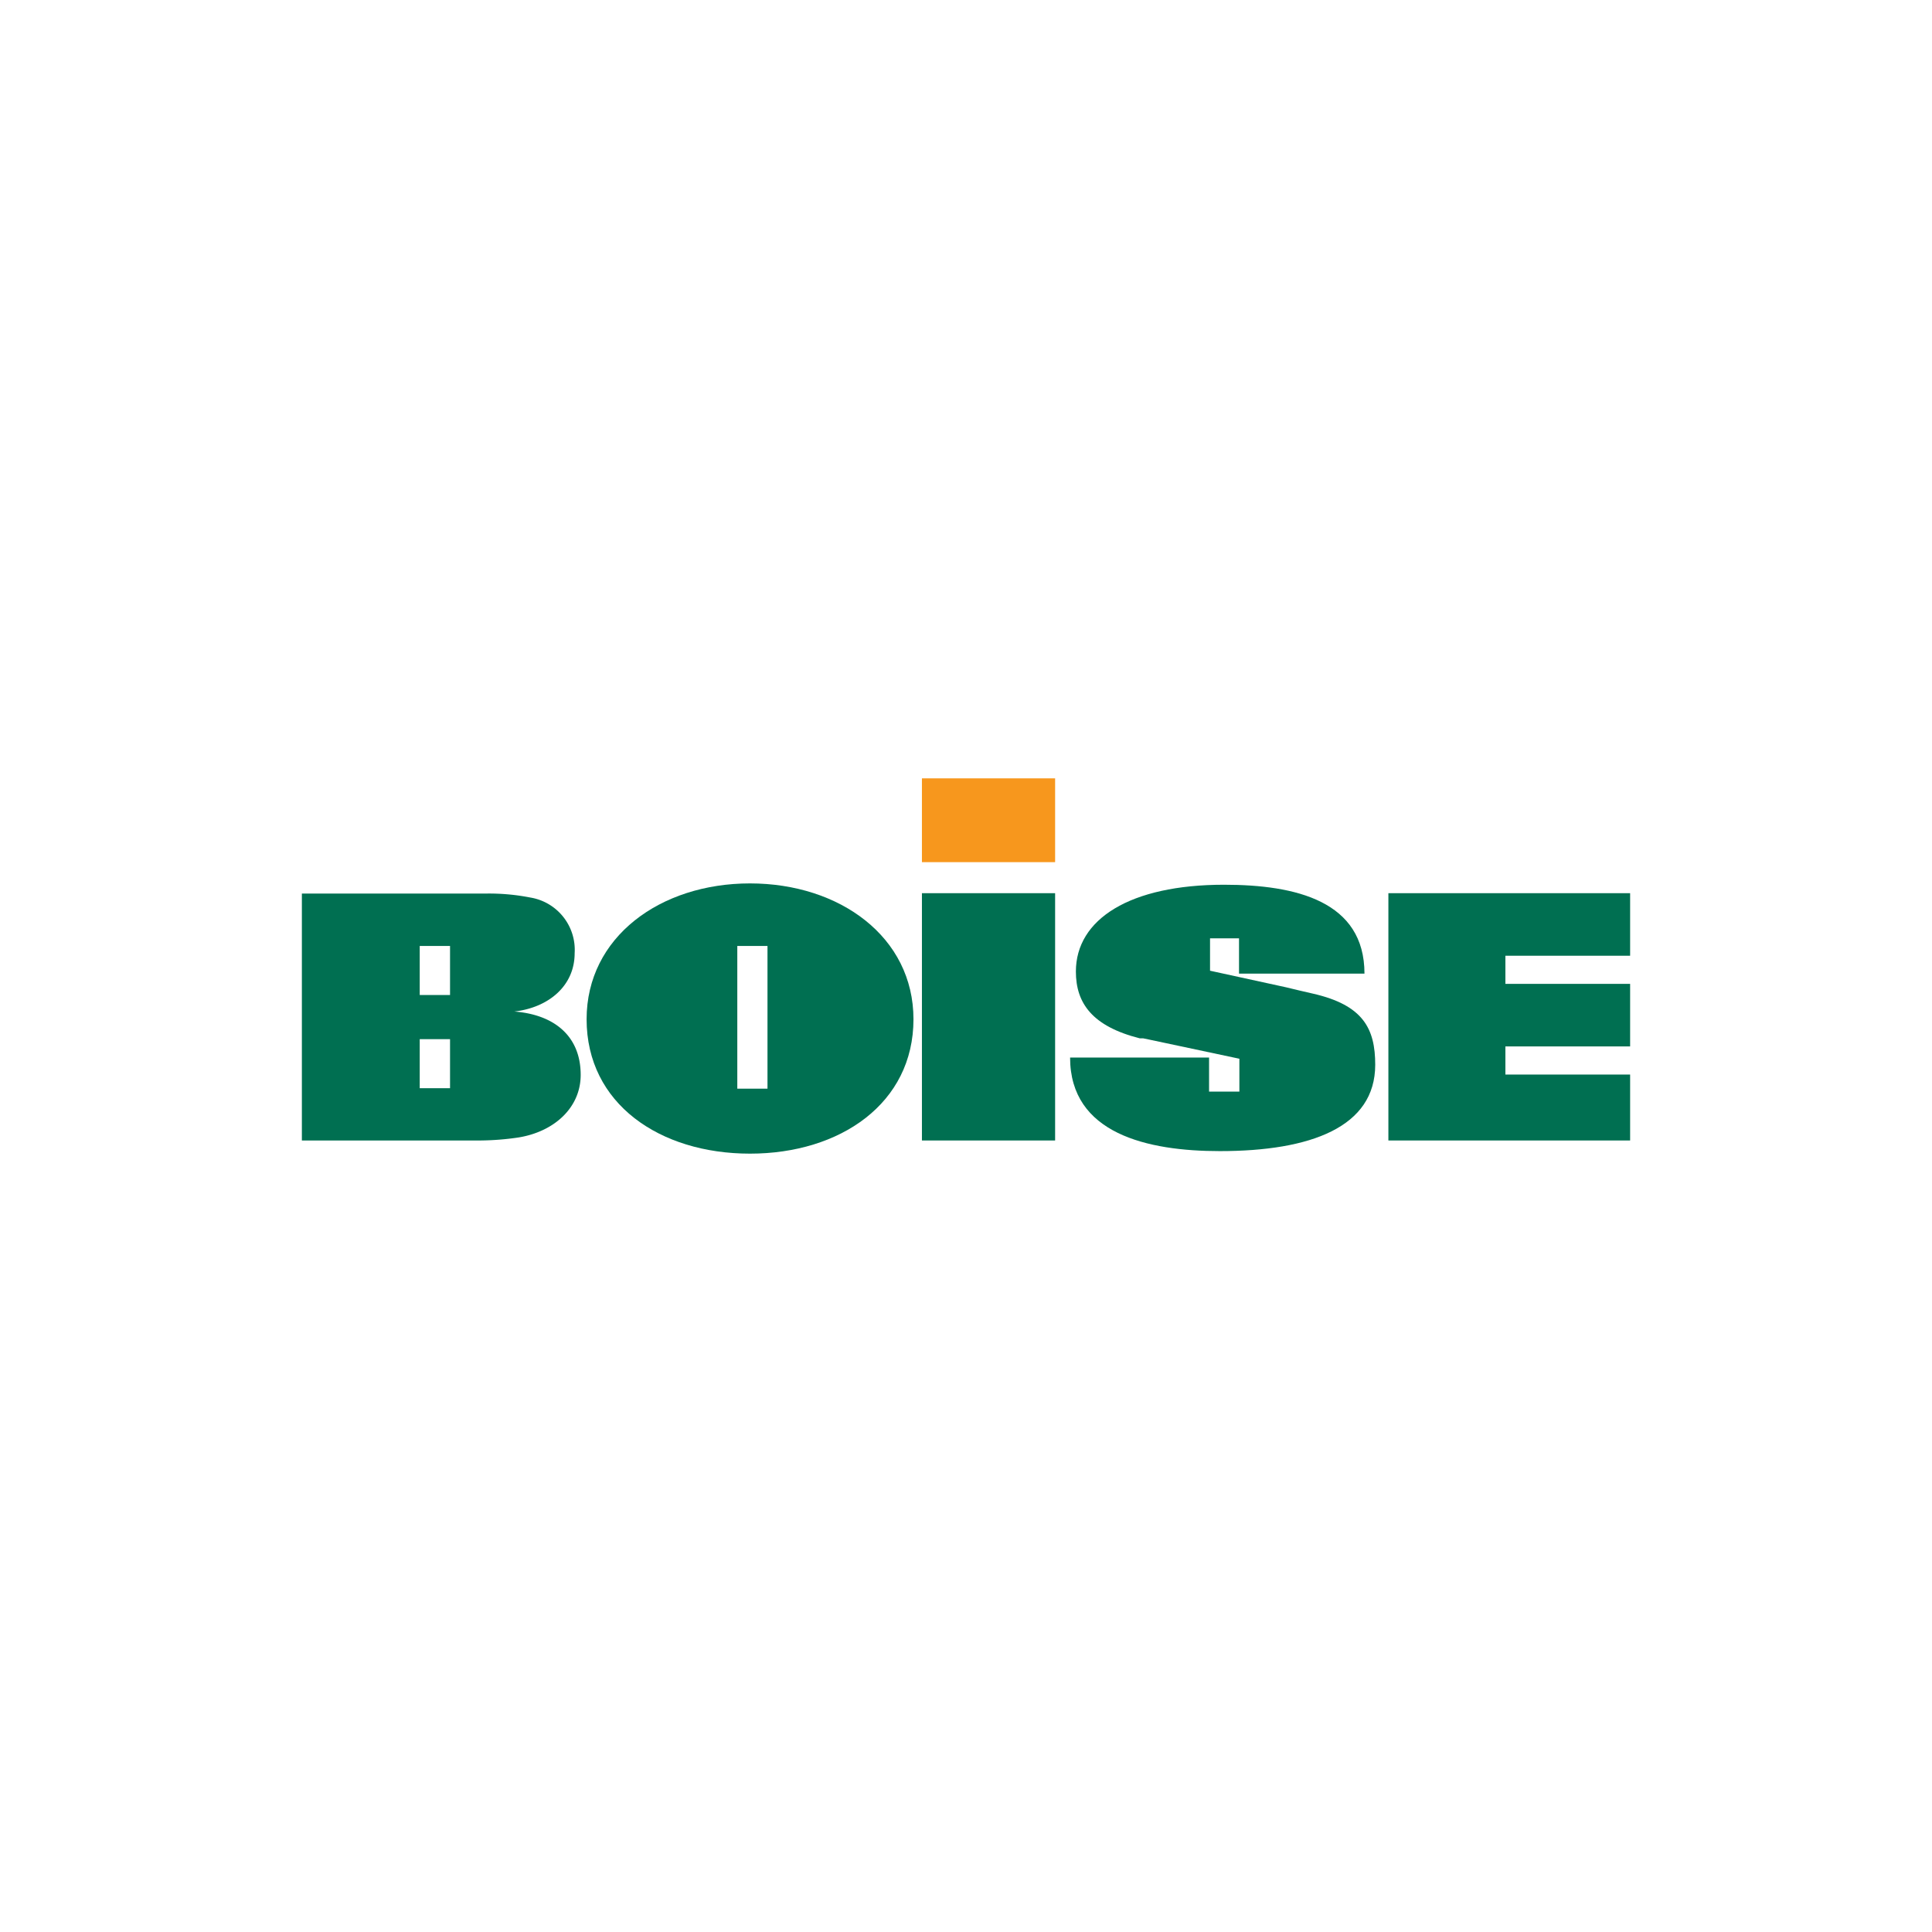 <svg id="Layer_1" data-name="Layer 1" xmlns="http://www.w3.org/2000/svg" viewBox="0 0 160 160"><defs><style>.cls-1{fill:#f7971d;}.cls-2{fill:#006f51;}</style></defs><rect class="cls-1" x="76.35" y="64.46" width="11.03" height="6.94"/><rect class="cls-2" x="76.35" y="73.97" width="11.03" height="20.48"/><path class="cls-2" d="M62.11,73.16c-7.43,0-13.53,4.44-13.53,11.25,0,7,6.06,11.13,13.53,11.13s13.54-4.16,13.54-11.13c0-6.81-6.1-11.25-13.54-11.25m1.45,17h-2.5V78.34h2.5Z"/><polygon class="cls-2" points="114.98 73.97 114.98 94.45 135 94.45 135 88.99 124.67 88.99 124.67 86.66 135 86.66 135 81.48 124.67 81.48 124.67 79.15 135 79.15 135 73.97 114.98 73.97"/><path class="cls-2" d="M100.11,77.71h2.5v2.92H113c0-6-5.68-7.36-11.63-7.36-7.79,0-12.27,2.85-12.27,7.19,0,2.64,1.38,4.54,5.29,5.53h0l.1,0c.07,0,.11,0,.18,0l.53.11,7.44,1.58v2.72h-2.51V87.58H88.62c0,6.31,6.41,7.75,12.4,7.75,7.55,0,12.87-2,12.87-7.15,0-3-1-4.94-5.15-5.89-.81-.18-1.37-.32-2.25-.53l-6.28-1.37V77.71Z"/><path class="cls-2" d="M42.59,83.77c2.82-.32,5-2.11,5-4.83a4.39,4.39,0,0,0-3.67-4.61A17.69,17.69,0,0,0,40.3,74H25V94.45H39.8a22.69,22.69,0,0,0,3.14-.25c3-.49,5.15-2.5,5.15-5.18,0-3.24-2.22-5-5.5-5.25m-5.32,6.35H34.76V86.06h2.51Zm0-7.72H34.76V78.34h2.51Z"/></svg>